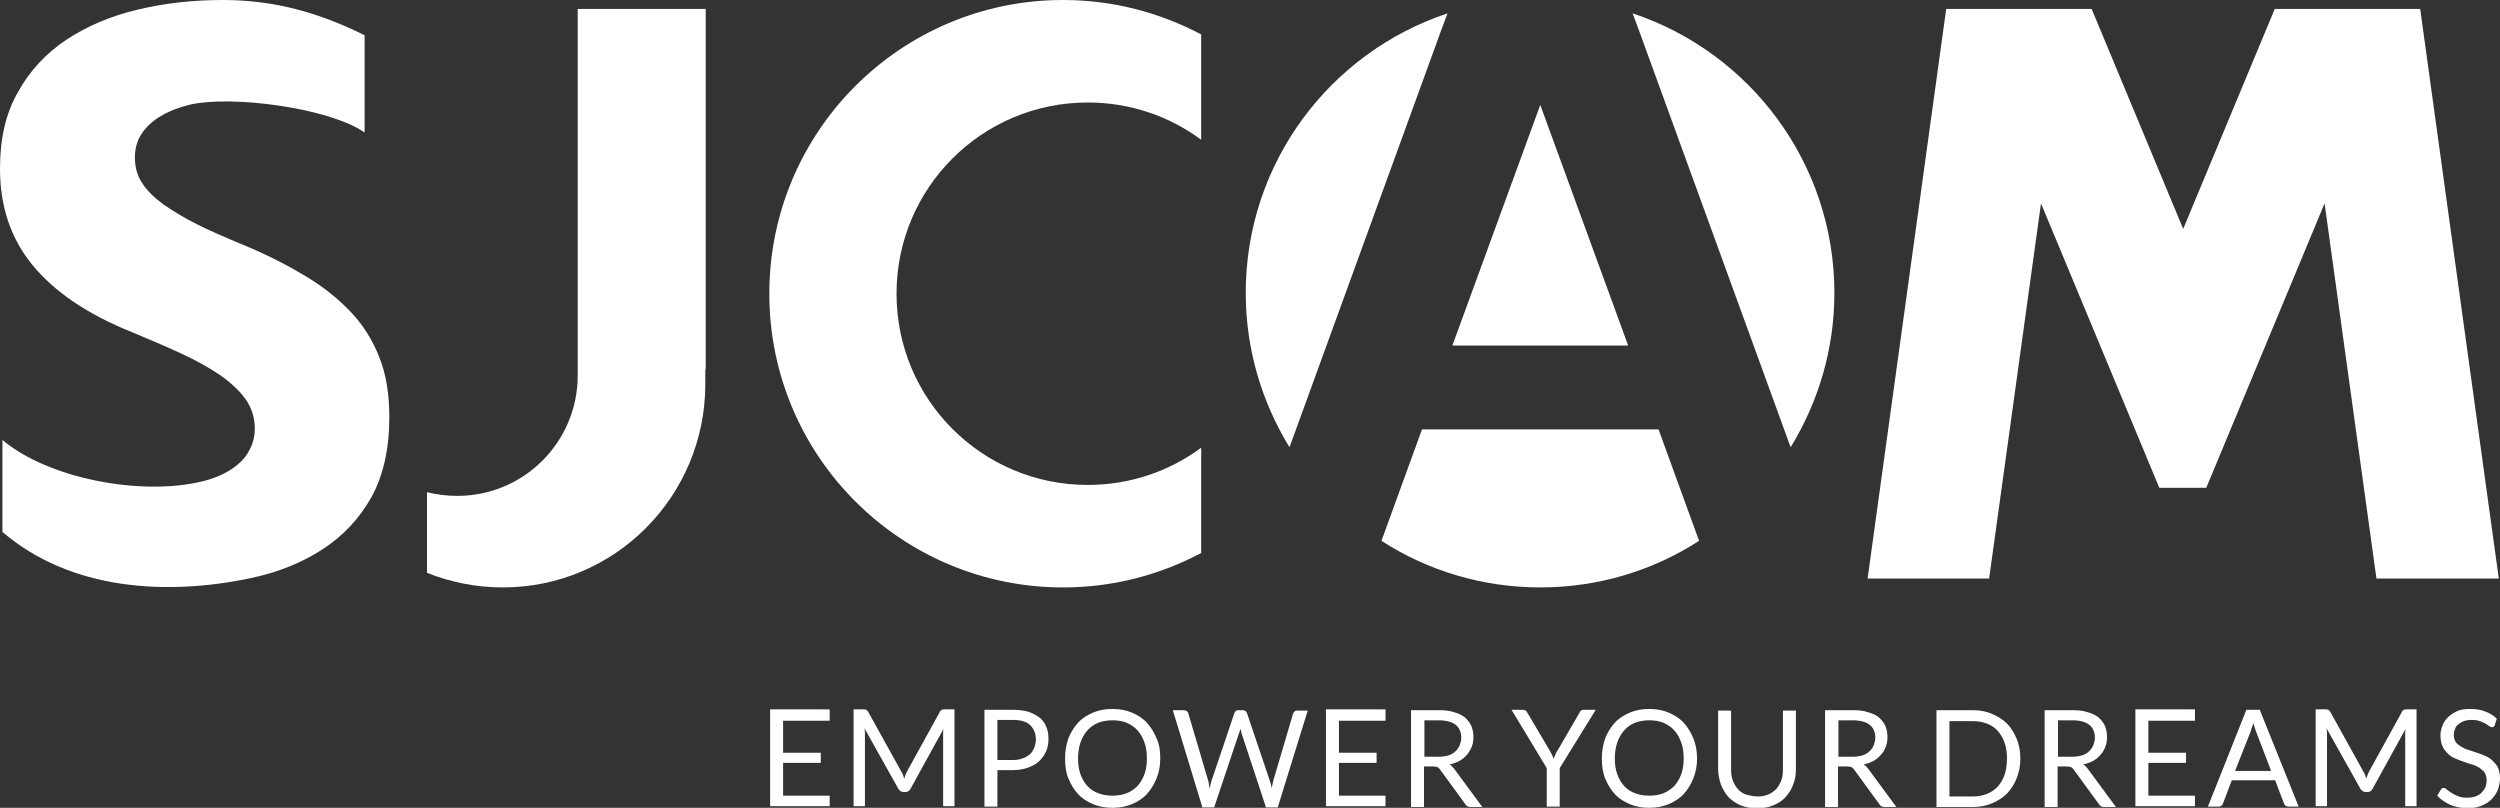<?xml version="1.0" encoding="utf-8"?>
<!-- Generator: Adobe Illustrator 28.1.0, SVG Export Plug-In . SVG Version: 6.00 Build 0)  -->
<svg version="1.1" id="图层_1" xmlns="http://www.w3.org/2000/svg" xmlns:xlink="http://www.w3.org/1999/xlink" x="0px" y="0px"
	 viewBox="0 0 617.1 199.4" style="enable-background:new 0 0 617.1 199.4;" xml:space="preserve">
<rect x="0" y="0" width="617.1" height="199.4" fill="#333333" stroke="none"/>
<style type="text/css">
	.st0{fill:#FFFFFF;}
	.st1{fill-rule:evenodd;clip-rule:evenodd;fill:#FFFFFF;}
</style>
<g>
	<path class="st0" d="M615.8,179c-0.1,0.2-0.2,0.3-0.3,0.4c-0.1,0.1-0.3,0.1-0.4,0.1c-0.2,0-0.4-0.1-0.7-0.3
		c-0.2-0.2-0.6-0.4-0.9-0.6c-0.4-0.2-0.8-0.4-1.4-0.6c-0.5-0.2-1.2-0.3-2-0.3c-0.7,0-1.4,0.1-1.9,0.3c-0.6,0.2-1,0.5-1.4,0.8
		c-0.4,0.3-0.7,0.7-0.8,1.2c-0.2,0.4-0.3,0.9-0.3,1.5c0,0.7,0.2,1.2,0.5,1.7c0.3,0.4,0.8,0.8,1.3,1.1c0.5,0.3,1.1,0.6,1.8,0.8
		c0.7,0.2,1.4,0.5,2.1,0.7c0.7,0.2,1.4,0.5,2.1,0.8c0.7,0.3,1.3,0.7,1.8,1.2c0.5,0.5,1,1,1.3,1.7c0.3,0.7,0.5,1.5,0.5,2.5
		c0,1-0.2,2-0.5,2.9c-0.4,0.9-0.9,1.7-1.6,2.4c-0.7,0.7-1.5,1.2-2.5,1.6c-1,0.4-2.1,0.6-3.4,0.6c-1.5,0-2.9-0.3-4.2-0.8
		c-1.3-0.6-2.4-1.3-3.3-2.3l0.9-1.5c0.1-0.1,0.2-0.2,0.3-0.3c0.1-0.1,0.3-0.1,0.4-0.1c0.2,0,0.5,0.1,0.8,0.4
		c0.3,0.3,0.7,0.5,1.1,0.8c0.5,0.3,1,0.6,1.6,0.8c0.6,0.3,1.4,0.4,2.3,0.4c0.8,0,1.4-0.1,2-0.3c0.6-0.2,1.1-0.5,1.5-0.9
		c0.4-0.4,0.7-0.8,1-1.4c0.2-0.5,0.3-1.1,0.3-1.8c0-0.7-0.2-1.3-0.5-1.8c-0.3-0.5-0.8-0.8-1.3-1.2c-0.5-0.3-1.1-0.6-1.8-0.8
		c-0.7-0.2-1.4-0.4-2.1-0.7c-0.7-0.2-1.4-0.5-2.1-0.8c-0.7-0.3-1.3-0.7-1.8-1.2c-0.5-0.5-1-1.1-1.3-1.8c-0.3-0.7-0.5-1.6-0.5-2.7
		c0-0.8,0.2-1.7,0.5-2.4c0.3-0.8,0.8-1.5,1.4-2.1c0.6-0.6,1.4-1.1,2.3-1.5c0.9-0.4,2-0.5,3.2-0.5c1.3,0,2.5,0.2,3.6,0.6
		c1.1,0.4,2.1,1,2.9,1.8L615.8,179z M583.4,190.5c0.2,0.3,0.3,0.5,0.4,0.8c0.1,0.3,0.2,0.6,0.3,0.9c0.1-0.3,0.2-0.6,0.3-0.9
		c0.1-0.3,0.3-0.6,0.4-0.9l8.1-14.7c0.1-0.3,0.3-0.4,0.5-0.5c0.2-0.1,0.4-0.1,0.7-0.1h2.4v23.9h-2.8v-17.5c0-0.2,0-0.5,0-0.8
		c0-0.3,0-0.5,0.1-0.8l-8.2,14.9c-0.3,0.5-0.7,0.7-1.2,0.7h-0.5c-0.5,0-0.9-0.3-1.2-0.7l-8.4-15c0,0.3,0.1,0.6,0.1,0.9
		c0,0.3,0,0.5,0,0.8v17.5h-2.8v-23.9h2.4c0.3,0,0.5,0,0.7,0.1c0.2,0.1,0.3,0.2,0.5,0.5L583.4,190.5z M551.7,190.3h8.9l-3.7-9.7
		c-0.2-0.6-0.5-1.3-0.7-2.2c-0.1,0.5-0.2,0.9-0.4,1.3c-0.1,0.4-0.2,0.7-0.3,1L551.7,190.3z M567.4,199.1h-2.5
		c-0.3,0-0.5-0.1-0.7-0.2c-0.2-0.1-0.3-0.3-0.4-0.5l-2.2-5.8h-10.7l-2.2,5.8c-0.1,0.2-0.2,0.4-0.4,0.5c-0.2,0.2-0.4,0.2-0.7,0.2H545
		l9.5-23.9h3.3L567.4,199.1z M541.8,175.3v2.6h-11.5v7.9h9.3v2.5h-9.3v8.1h11.5v2.6h-14.7v-23.9H541.8z M507.9,186.8h3.4
		c0.9,0,1.8-0.1,2.5-0.3c0.7-0.2,1.3-0.5,1.8-1c0.5-0.4,0.8-0.9,1.1-1.5c0.2-0.6,0.4-1.2,0.4-1.9c0-1.4-0.5-2.5-1.4-3.2
		c-0.9-0.7-2.3-1.1-4.2-1.1h-3.5V186.8z M507.9,189.2v10h-3.2v-23.9h6.7c1.5,0,2.8,0.1,3.9,0.5c1.1,0.3,2,0.7,2.7,1.3
		c0.7,0.6,1.2,1.3,1.6,2.1c0.3,0.8,0.5,1.7,0.5,2.7c0,0.8-0.1,1.6-0.4,2.4c-0.3,0.7-0.6,1.4-1.2,2c-0.5,0.6-1.1,1.1-1.8,1.5
		c-0.7,0.4-1.6,0.7-2.5,0.9c0.4,0.2,0.8,0.6,1.1,1l7,9.5h-2.9c-0.6,0-1-0.2-1.3-0.7l-6.2-8.5c-0.2-0.3-0.4-0.5-0.6-0.6
		c-0.2-0.1-0.6-0.2-1-0.2H507.9z M495.4,187.2c0-1.5-0.2-2.8-0.6-3.9c-0.4-1.2-1-2.1-1.7-2.9c-0.7-0.8-1.6-1.4-2.7-1.8
		c-1-0.4-2.2-0.6-3.5-0.6h-5.7v18.6h5.7c1.3,0,2.4-0.2,3.5-0.6c1-0.4,1.9-1,2.7-1.8c0.7-0.8,1.3-1.8,1.7-2.9
		C495.2,190,495.4,188.7,495.4,187.2z M498.7,187.2c0,1.8-0.3,3.4-0.9,4.9c-0.6,1.5-1.4,2.7-2.4,3.8c-1,1-2.3,1.8-3.7,2.4
		c-1.4,0.6-3,0.9-4.8,0.9H478v-23.9h8.9c1.8,0,3.4,0.3,4.8,0.9c1.4,0.6,2.7,1.4,3.7,2.4s1.8,2.3,2.4,3.8
		C498.4,183.8,498.7,185.4,498.7,187.2z M453.7,186.8h3.4c0.9,0,1.8-0.1,2.5-0.3c0.7-0.2,1.3-0.5,1.8-1c0.5-0.4,0.8-0.9,1.1-1.5
		c0.2-0.6,0.4-1.2,0.4-1.9c0-1.4-0.5-2.5-1.4-3.2c-0.9-0.7-2.3-1.1-4.2-1.1h-3.5V186.8z M453.7,189.2v10h-3.2v-23.9h6.7
		c1.5,0,2.8,0.1,3.9,0.5c1.1,0.3,2,0.7,2.7,1.3c0.7,0.6,1.2,1.3,1.6,2.1c0.3,0.8,0.5,1.7,0.5,2.7c0,0.8-0.1,1.6-0.4,2.4
		c-0.3,0.7-0.6,1.4-1.2,2c-0.5,0.6-1.1,1.1-1.8,1.5c-0.7,0.4-1.6,0.7-2.5,0.9c0.4,0.2,0.8,0.6,1.1,1l7,9.5h-2.9
		c-0.6,0-1-0.2-1.3-0.7l-6.2-8.5c-0.2-0.3-0.4-0.5-0.6-0.6c-0.2-0.1-0.6-0.2-1-0.2H453.7z M433.9,196.6c1,0,1.9-0.2,2.6-0.5
		c0.8-0.3,1.4-0.8,2-1.4c0.5-0.6,0.9-1.3,1.2-2.1c0.3-0.8,0.4-1.7,0.4-2.7v-14.5h3.2v14.5c0,1.4-0.2,2.7-0.7,3.8
		c-0.4,1.2-1.1,2.2-1.9,3.1c-0.8,0.9-1.8,1.5-3,2c-1.2,0.5-2.5,0.7-4,0.7c-1.5,0-2.8-0.2-4-0.7c-1.2-0.5-2.2-1.2-3-2
		c-0.8-0.9-1.4-1.9-1.9-3.1c-0.4-1.2-0.7-2.5-0.7-3.8v-14.5h3.2v14.5c0,1,0.1,1.9,0.4,2.7c0.3,0.8,0.7,1.5,1.2,2.1
		c0.5,0.6,1.2,1.1,2,1.4C432,196.4,432.9,196.6,433.9,196.6z M415.6,187.2c0-1.5-0.2-2.8-0.6-3.9c-0.4-1.2-1-2.2-1.7-3
		c-0.7-0.8-1.6-1.4-2.7-1.9c-1-0.4-2.2-0.6-3.5-0.6c-1.3,0-2.4,0.2-3.5,0.6c-1,0.4-1.9,1-2.7,1.9c-0.7,0.8-1.3,1.8-1.7,3
		c-0.4,1.2-0.6,2.5-0.6,3.9c0,1.5,0.2,2.8,0.6,3.9c0.4,1.2,1,2.1,1.7,2.9c0.7,0.8,1.6,1.4,2.7,1.8c1,0.4,2.2,0.6,3.5,0.6
		c1.3,0,2.5-0.2,3.5-0.6c1-0.4,1.9-1,2.7-1.8c0.7-0.8,1.3-1.8,1.7-2.9C415.4,190,415.6,188.7,415.6,187.2z M418.9,187.2
		c0,1.8-0.3,3.4-0.9,4.9c-0.6,1.5-1.4,2.8-2.4,3.9c-1,1.1-2.3,1.9-3.7,2.5c-1.5,0.6-3.1,0.9-4.8,0.9c-1.8,0-3.4-0.3-4.8-0.9
		c-1.4-0.6-2.7-1.4-3.7-2.5c-1-1.1-1.8-2.4-2.4-3.9c-0.6-1.5-0.8-3.1-0.8-4.9c0-1.8,0.3-3.4,0.8-4.9c0.6-1.5,1.4-2.8,2.4-3.9
		c1-1.1,2.3-1.9,3.7-2.5c1.4-0.6,3-0.9,4.8-0.9c1.8,0,3.4,0.3,4.8,0.9c1.4,0.6,2.7,1.4,3.7,2.5c1,1.1,1.8,2.4,2.4,3.9
		C418.6,183.8,418.9,185.4,418.9,187.2z M385,189.6v9.5h-3.2v-9.5l-8.7-14.4h2.8c0.3,0,0.5,0.1,0.7,0.2c0.2,0.1,0.3,0.3,0.4,0.5
		l5.5,9.3c0.2,0.4,0.4,0.8,0.6,1.1c0.1,0.3,0.3,0.7,0.4,1c0.1-0.3,0.3-0.7,0.4-1c0.1-0.3,0.3-0.7,0.6-1.1l5.4-9.3
		c0.1-0.2,0.2-0.4,0.4-0.5c0.2-0.2,0.4-0.2,0.7-0.2h2.9L385,189.6z M351.5,186.8h3.4c0.9,0,1.8-0.1,2.5-0.3c0.7-0.2,1.3-0.5,1.8-1
		c0.5-0.4,0.8-0.9,1.1-1.5c0.2-0.6,0.4-1.2,0.4-1.9c0-1.4-0.5-2.5-1.4-3.2c-0.9-0.7-2.3-1.1-4.2-1.1h-3.5V186.8z M351.5,189.2v10
		h-3.2v-23.9h6.7c1.5,0,2.8,0.1,3.9,0.5c1.1,0.3,2,0.7,2.7,1.3c0.7,0.6,1.2,1.3,1.6,2.1c0.3,0.8,0.5,1.7,0.5,2.7
		c0,0.8-0.1,1.6-0.4,2.4c-0.3,0.7-0.7,1.4-1.2,2c-0.5,0.6-1.1,1.1-1.8,1.5c-0.7,0.4-1.6,0.7-2.5,0.9c0.4,0.2,0.8,0.6,1.1,1l7,9.5
		h-2.9c-0.6,0-1-0.2-1.3-0.7l-6.2-8.5c-0.2-0.3-0.4-0.5-0.6-0.6c-0.2-0.1-0.6-0.2-1-0.2H351.5z M342,175.3v2.6h-11.5v7.9h9.3v2.5
		h-9.3v8.1H342v2.6h-14.7v-23.9H342z M289.5,175.3h2.7c0.3,0,0.5,0.1,0.7,0.2c0.2,0.1,0.3,0.3,0.4,0.5l4.9,16.6
		c0.1,0.3,0.2,0.6,0.2,1c0.1,0.3,0.1,0.7,0.2,1.1c0.1-0.4,0.2-0.7,0.2-1.1c0.1-0.3,0.2-0.7,0.3-1l5.6-16.6c0.1-0.2,0.2-0.4,0.4-0.5
		c0.2-0.2,0.4-0.2,0.7-0.2h0.9c0.3,0,0.5,0.1,0.7,0.2c0.2,0.1,0.3,0.3,0.4,0.5l5.6,16.6c0.2,0.6,0.4,1.2,0.5,2
		c0.1-0.4,0.1-0.7,0.2-1c0.1-0.3,0.1-0.6,0.2-0.9l4.9-16.6c0.1-0.2,0.2-0.4,0.4-0.5c0.2-0.2,0.4-0.2,0.7-0.2h2.5l-7.4,23.9h-2.9
		l-6-18.2c-0.1-0.3-0.2-0.7-0.3-1.2c-0.1,0.2-0.1,0.4-0.2,0.6c0,0.2-0.1,0.4-0.2,0.6l-6.1,18.2h-2.9L289.5,175.3z M283.1,187.2
		c0-1.5-0.2-2.8-0.6-3.9c-0.4-1.2-1-2.2-1.7-3c-0.7-0.8-1.6-1.4-2.7-1.9c-1-0.4-2.2-0.6-3.5-0.6c-1.3,0-2.4,0.2-3.5,0.6
		c-1,0.4-1.9,1-2.7,1.9c-0.7,0.8-1.3,1.8-1.7,3c-0.4,1.2-0.6,2.5-0.6,3.9c0,1.5,0.2,2.8,0.6,3.9c0.4,1.2,1,2.1,1.7,2.9
		c0.7,0.8,1.6,1.4,2.7,1.8c1,0.4,2.2,0.6,3.5,0.6c1.3,0,2.5-0.2,3.5-0.6c1-0.4,1.9-1,2.7-1.8c0.7-0.8,1.3-1.8,1.7-2.9
		C282.9,190,283.1,188.7,283.1,187.2z M286.4,187.2c0,1.8-0.3,3.4-0.9,4.9c-0.6,1.5-1.4,2.8-2.4,3.9c-1,1.1-2.3,1.9-3.7,2.5
		c-1.5,0.6-3.1,0.9-4.8,0.9c-1.8,0-3.3-0.3-4.8-0.9c-1.4-0.6-2.7-1.4-3.7-2.5c-1-1.1-1.8-2.4-2.4-3.9c-0.6-1.5-0.8-3.1-0.8-4.9
		c0-1.8,0.3-3.4,0.8-4.9c0.6-1.5,1.4-2.8,2.4-3.9c1-1.1,2.3-1.9,3.7-2.5c1.4-0.6,3-0.9,4.8-0.9c1.8,0,3.4,0.3,4.8,0.9
		c1.4,0.6,2.7,1.4,3.7,2.5c1,1.1,1.8,2.4,2.4,3.9C286.2,183.8,286.4,185.4,286.4,187.2z M246.2,187.6h3.8c0.9,0,1.7-0.1,2.4-0.4
		c0.7-0.2,1.3-0.6,1.8-1c0.5-0.4,0.8-1,1.1-1.6c0.2-0.6,0.4-1.3,0.4-2c0-1.5-0.5-2.7-1.4-3.6c-0.9-0.9-2.4-1.3-4.3-1.3h-3.8V187.6z
		 M246.2,190.2v8.9H243v-23.9h7c1.5,0,2.8,0.2,3.9,0.5c1.1,0.4,2,0.9,2.8,1.5c0.7,0.6,1.3,1.4,1.6,2.3c0.4,0.9,0.5,1.9,0.5,3
		c0,1.1-0.2,2.1-0.6,3c-0.4,0.9-1,1.7-1.7,2.4c-0.7,0.7-1.7,1.2-2.8,1.6c-1.1,0.4-2.4,0.6-3.8,0.6H246.2z M222.5,190.5
		c0.2,0.3,0.3,0.5,0.4,0.8c0.1,0.3,0.2,0.6,0.3,0.9c0.1-0.3,0.2-0.6,0.3-0.9c0.1-0.3,0.3-0.6,0.4-0.9l8.1-14.7
		c0.1-0.3,0.3-0.4,0.5-0.5c0.2-0.1,0.4-0.1,0.7-0.1h2.4v23.9h-2.8v-17.5c0-0.2,0-0.5,0-0.8c0-0.3,0-0.5,0.1-0.8l-8.2,14.9
		c-0.3,0.5-0.7,0.7-1.2,0.7H223c-0.5,0-0.9-0.3-1.2-0.7l-8.4-15c0,0.3,0.1,0.6,0.1,0.9c0,0.3,0,0.5,0,0.8v17.5h-2.8v-23.9h2.4
		c0.3,0,0.5,0,0.7,0.1c0.2,0.1,0.3,0.2,0.5,0.5L222.5,190.5z M204.8,175.3v2.6h-11.5v7.9h9.3v2.5h-9.3v8.1h11.5v2.6h-14.7v-23.9
		H204.8z"/>
	<path class="st1" d="M174.2,91.2v-89h-31.6v87.3v3.2c0,16.4-13.3,29.7-29.7,29.7c-2.6,0-5.1-0.3-7.5-0.9v19.9
		c5.8,2.3,12.1,3.6,18.7,3.6c27.7,0,50-22.5,50-50.2V91.2z"/>
	<path class="st1" d="M262.4,0c12.3,0,23.9,3.1,34.1,8.5v26c-7.8-5.8-17.5-9.2-28-9.2c-26.1,0-47.2,21.1-47.2,47.2
		c0,26.1,21.1,47.2,47.2,47.2c10.5,0,20.2-3.4,28-9.2v26c-10.2,5.4-21.7,8.5-34.1,8.5c-40,0-72.5-32.4-72.5-72.5S222.4,0,262.4,0"/>
	<path class="st1" d="M538.9,56.5l22.6-54.3h35.9l19.4,140.6h-30.2l-12.8-92.6l-29.2,70.2c-3.9,0-7.8,0-11.6,0l-29.2-70.2
		l-12.8,92.6H461L480.4,2.2h35.9L538.9,56.5z"/>
	<path class="st0" d="M0.6,131.3v-22.7c11.4,9.6,34.2,13.8,49,10.3c3-0.7,5.4-1.7,7.4-3c2-1.3,3.5-2.8,4.4-4.5
		c1-1.7,1.5-3.6,1.5-5.6c0-2.7-0.8-5.2-2.3-7.3c-1.6-2.2-3.7-4.1-6.4-6c-2.7-1.8-5.9-3.6-9.6-5.3c-3.7-1.7-7.7-3.4-12-5.2
		C21.6,77.6,13.4,72,8,65.4c-5.4-6.6-8-14.5-8-23.8C0,34.3,1.4,28,4.4,22.8c2.9-5.3,6.9-9.6,12-13C21.4,6.5,27.2,4,33.9,2.4
		C40.5,0.8,47.6,0,55,0c12.9,0,23.9,3.2,35,8.7v24c-8.8-6.1-32.7-9.2-43-6.9c-2.9,0.7-5.4,1.7-7.4,2.9c-2,1.2-3.6,2.7-4.7,4.4
		c-1.1,1.7-1.6,3.7-1.6,5.8c0,2.4,0.6,4.5,1.8,6.3c1.2,1.9,3,3.6,5.3,5.3c2.3,1.6,5.1,3.3,8.3,4.9c3.2,1.6,6.9,3.2,11,4.9
		c5.6,2.3,10.6,4.8,15.1,7.5c4.5,2.6,8.3,5.6,11.5,8.9c3.2,3.3,5.6,7.1,7.3,11.4c1.7,4.2,2.5,9.2,2.5,14.9c0,7.8-1.5,14.4-4.4,19.7
		c-3,5.3-7,9.6-12.1,12.9c-5.1,3.3-11,5.7-17.7,7.1C41.1,147.1,17.4,145.7,0.6,131.3"/>
	<path class="st1" d="M404.6,7.6l37.4,102.8c6.8-11.1,10.8-24.1,10.8-38.1c0-32.1-20.9-59.4-49.8-69L404.6,7.6z"/>
	<polygon class="st1" points="380.2,25.9 358.5,85.3 401.9,85.3 	"/>
	<path class="st1" d="M409.4,106H351l-10,27.5c11.3,7.3,24.8,11.5,39.2,11.5c14.4,0,27.9-4.2,39.2-11.5L409.4,106z"/>
	<path class="st1" d="M355.7,7.6l1.6-4.3c-28.9,9.6-49.8,36.8-49.8,69c0,14,4,27,10.8,38.1L355.7,7.6z"/>
</g>
</svg>
